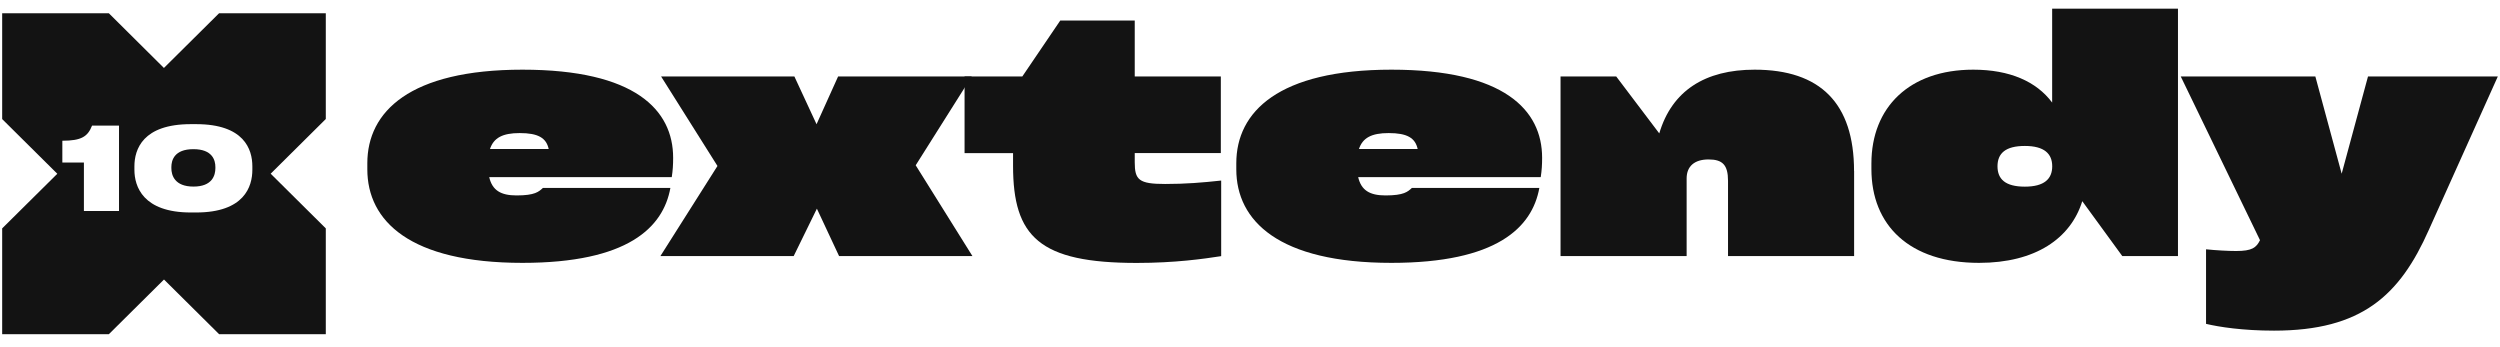 <?xml version="1.0" encoding="UTF-8"?> <svg xmlns="http://www.w3.org/2000/svg" width="144" height="20" viewBox="0 0 144 20" fill="none"><path d="M11.137 8.592C10.038 8.592 9.871 9.235 9.871 9.622V9.689C9.871 10.092 10.058 10.747 11.145 10.747C12.231 10.747 12.406 10.092 12.406 9.689V9.622C12.406 9.231 12.239 8.592 11.141 8.592H11.137Z" fill="#131313"></path><path d="M18.762 0.764H12.618L9.442 3.914L6.27 0.764H0.125V6.859L3.301 10.009L0.125 13.155V19.25H6.27L9.446 16.1L12.622 19.25H18.766V13.155L15.591 10.005L18.766 6.855V0.764H18.762ZM6.859 12.152H4.833V9.362H3.591V8.106C4.698 8.106 5.056 7.862 5.303 7.234H6.855V12.152H6.859ZM14.536 9.78C14.536 10.747 14.07 12.239 11.296 12.239H10.99C8.236 12.239 7.742 10.743 7.742 9.78V9.583C7.742 8.596 8.228 7.151 10.99 7.151H11.296C14.062 7.151 14.536 8.6 14.536 9.583V9.78Z" fill="#131313"></path><path d="M38.689 10.203H28.179C28.354 10.964 28.847 11.257 29.755 11.257C30.817 11.257 31.032 11.043 31.271 10.826H38.614C38.2 13.112 36.154 15.141 30.093 15.141C23.598 15.141 21.158 12.721 21.158 9.753V9.401C21.158 6.433 23.598 4.013 30.093 4.013C36.588 4.013 38.773 6.334 38.773 9.089C38.773 9.5 38.753 9.812 38.693 10.203H38.689ZM28.218 8.584H31.605C31.466 7.941 30.996 7.665 29.934 7.665C28.951 7.665 28.437 7.937 28.222 8.584H28.218Z" fill="#131313"></path><path d="M56.008 14.75H48.331L47.053 12.019L45.716 14.75H38.039L41.326 9.56L38.079 4.404H45.756L47.033 7.156L48.275 4.404H55.972L52.744 9.52L56.012 14.75H56.008Z" fill="#131313"></path><path d="M70.32 8.817H65.361V9.346C65.361 10.36 65.596 10.597 67.112 10.597C68.294 10.597 69.257 10.518 70.34 10.4V14.754C69.317 14.912 67.681 15.145 65.476 15.145C59.869 15.145 58.352 13.64 58.352 9.543V8.821H55.559V4.404H58.886L61.071 1.183H65.361V4.404H70.32V8.817Z" fill="#131313"></path><path d="M88.742 10.203H78.231C78.406 10.964 78.9 11.257 79.807 11.257C80.87 11.257 81.085 11.043 81.324 10.826H88.666C88.252 13.112 86.207 15.141 80.146 15.141C73.651 15.141 71.211 12.721 71.211 9.753V9.401C71.211 6.433 73.651 4.013 80.146 4.013C86.641 4.013 88.826 6.334 88.826 9.089C88.826 9.5 88.806 9.812 88.746 10.203H88.742ZM78.271 8.584H81.658C81.519 7.941 81.049 7.665 79.986 7.665C79.003 7.665 78.49 7.937 78.275 8.584H78.271Z" fill="#131313"></path><path d="M106.797 9.851V14.75H99.534V10.416C99.534 9.5 99.219 9.184 98.412 9.184C97.604 9.184 97.15 9.575 97.15 10.278V14.75H89.887V4.404H93.094L95.574 7.684C96.302 5.225 98.213 4.013 101.066 4.013C104.847 4.013 106.793 5.947 106.793 9.851H106.797Z" fill="#131313"></path><path d="M118.208 0.5H125.451V14.75H122.244L119.939 11.588C119.271 13.736 117.241 15.141 113.994 15.141C109.978 15.141 107.793 12.974 107.793 9.733V9.421C107.793 6.18 109.978 4.013 113.659 4.013C115.765 4.013 117.301 4.696 118.204 5.908V0.5H118.208ZM118.208 9.579C118.208 8.857 117.754 8.407 116.632 8.407C115.51 8.407 115.056 8.837 115.056 9.579C115.056 10.321 115.51 10.751 116.632 10.751C117.754 10.751 118.208 10.301 118.208 9.579Z" fill="#131313"></path><path d="M136.397 4.404H143.875L139.899 13.246C138.227 17.012 136.042 19.045 130.984 19.045C129.173 19.045 127.816 18.832 127.068 18.654V14.36C127.637 14.419 128.345 14.458 128.799 14.458C129.722 14.458 129.961 14.265 130.176 13.835L125.611 4.404H133.364L134.88 10.006L136.397 4.404Z" fill="#131313"></path></svg> 